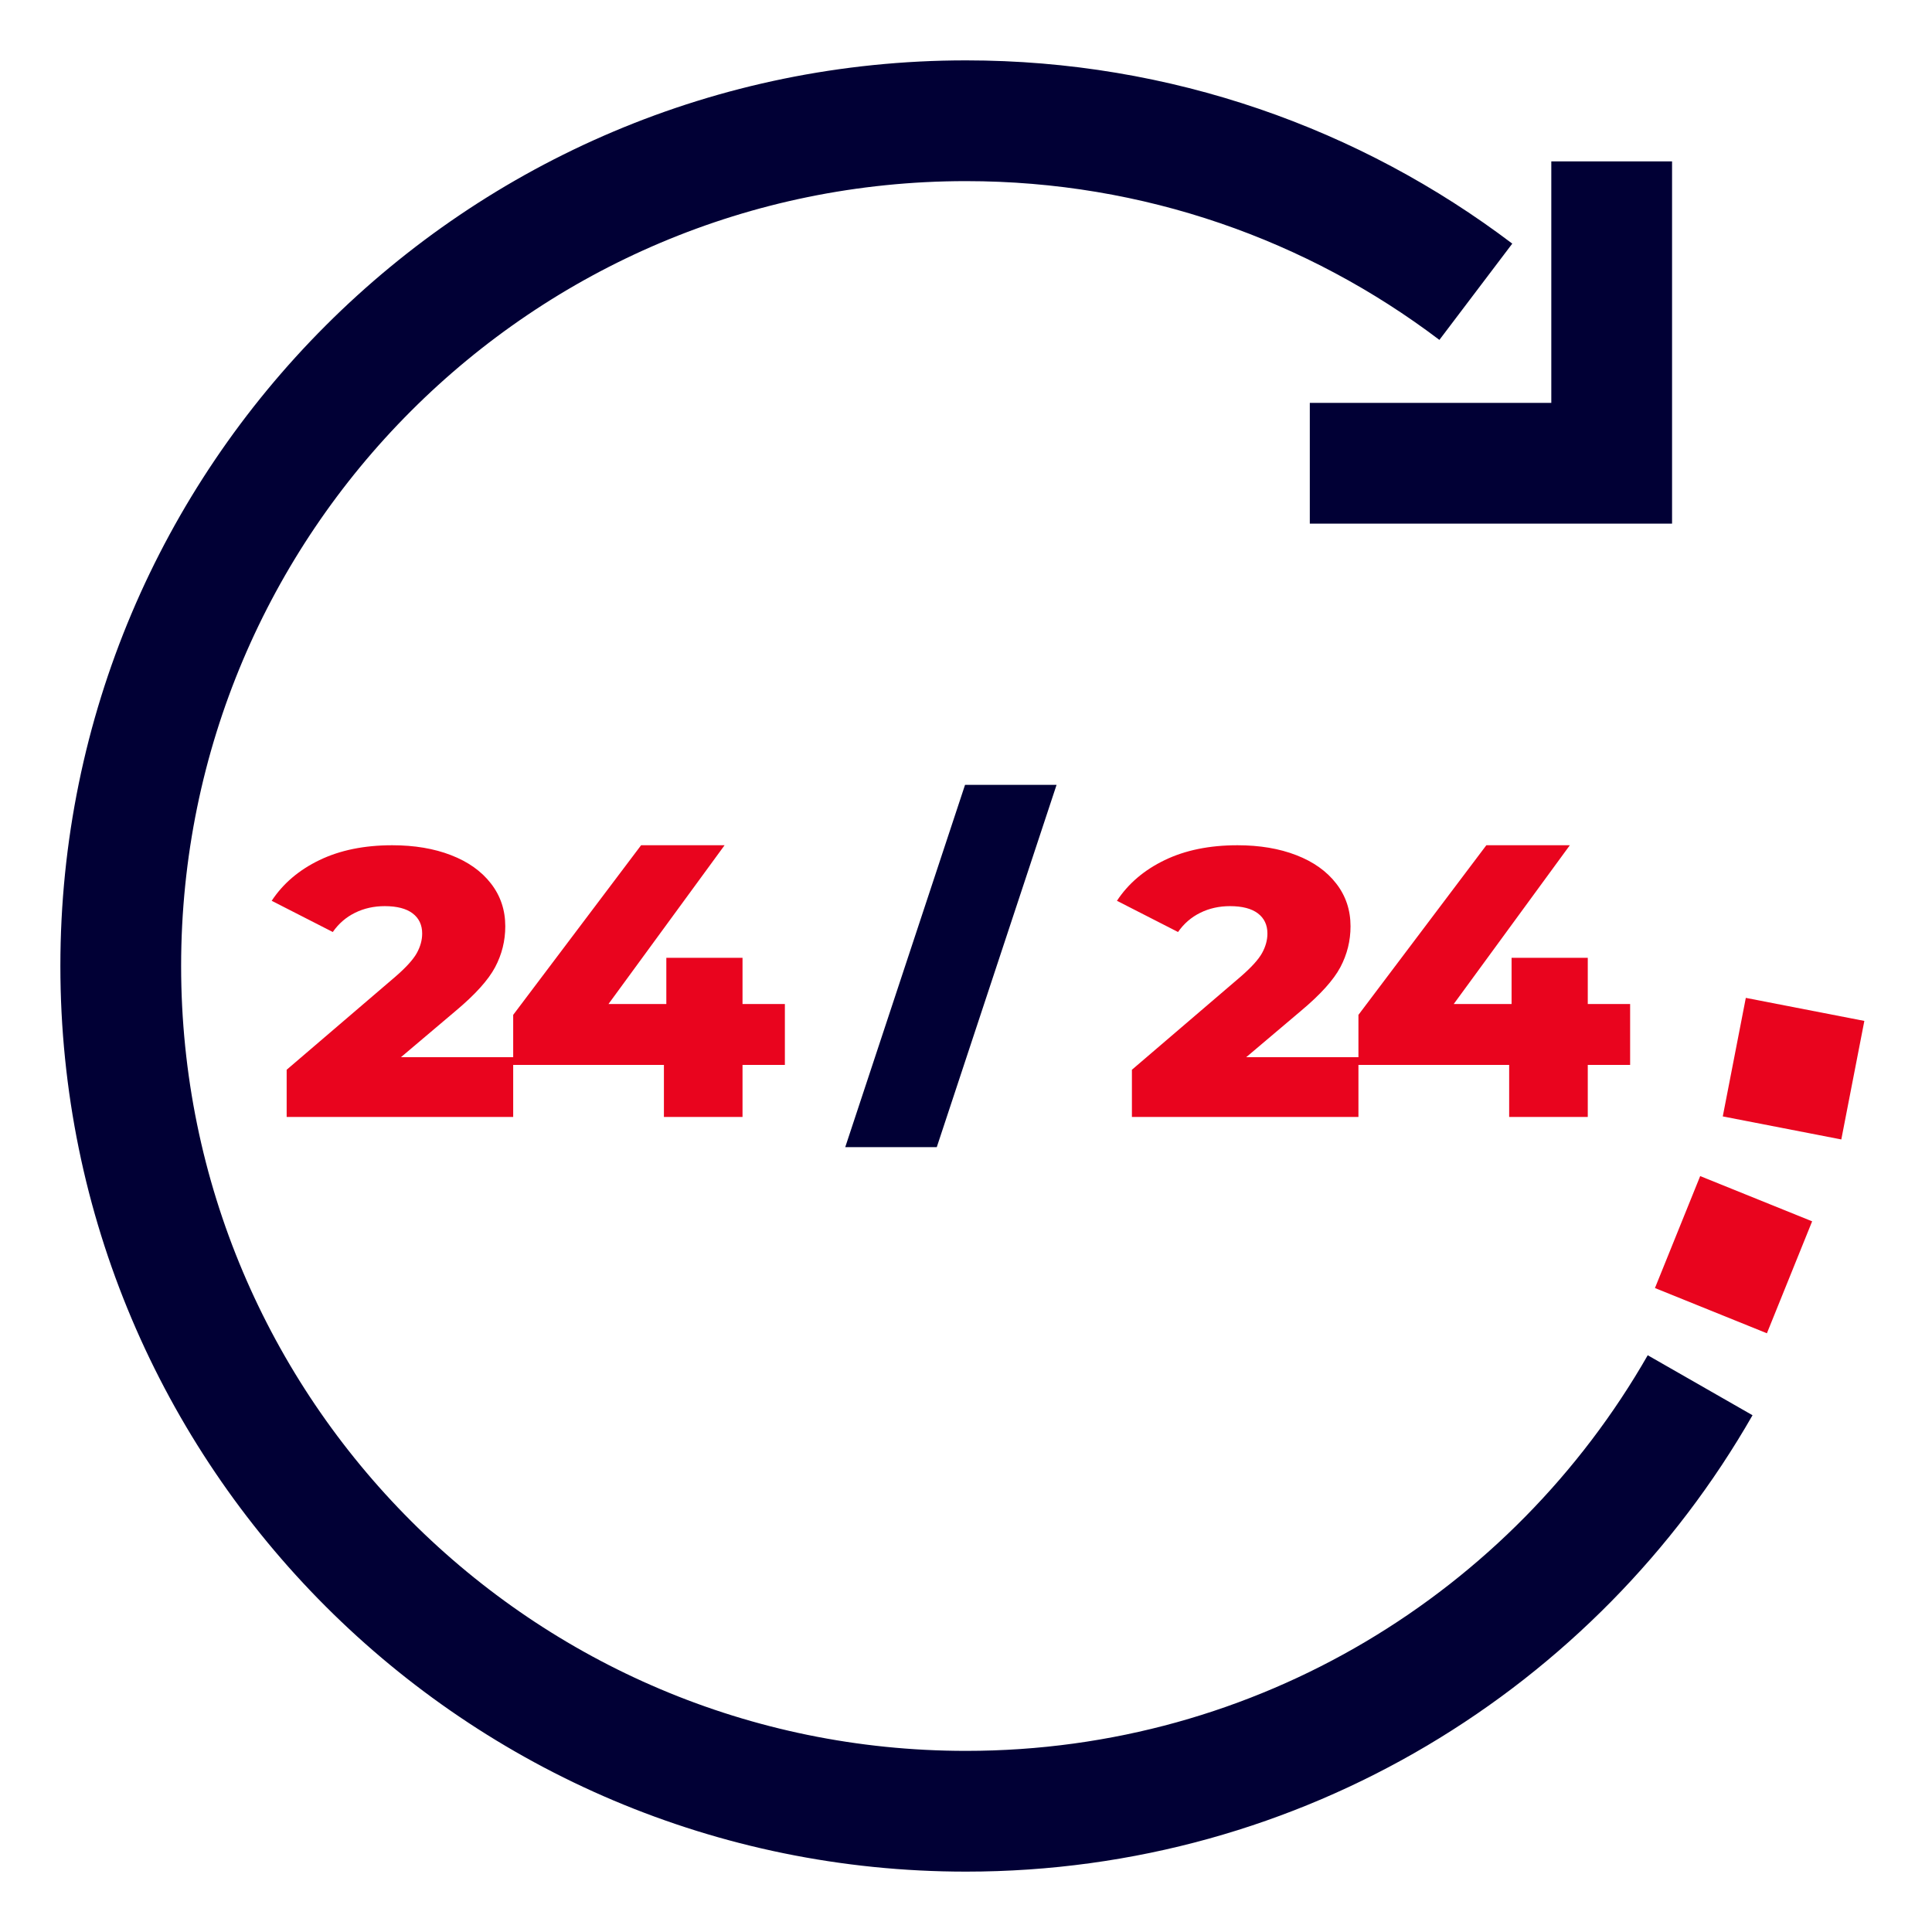 <?xml version="1.0" encoding="UTF-8"?>
<svg width="64px" height="64px" viewBox="0 0 64 64" version="1.1" xmlns="http://www.w3.org/2000/svg" xmlns:xlink="http://www.w3.org/1999/xlink">
    <title>B5CA2DC0-21C0-4379-808C-EB2B95E71E79</title>
    <g id="NGIM-v2" stroke="none" stroke-width="1" fill="none" fill-rule="evenodd">
        <g id="STRP-1075_1440_servicesBancaires_2.1" transform="translate(-251, -691)">
            <g id="1" transform="translate(150, 691)">
                <g id="Picto_S/64/24" transform="translate(101, 0)">
                    <rect id="bg" x="0" y="0" width="64" height="64"></rect>
                    <path d="M48.889,9.665 C44.194,6.11 38.344,4 32,4 C16.536,4 4,16.536 4,32 C4,47.464 16.536,60 32,60 C42.41,60 51.493,54.319 56.319,45.888" id="Path" stroke="#010035" stroke-width="4"></path>
                    <path d="M47.389,5.346 L47.389,13.346 L55.389,13.346 L55.389,17.346 L43.389,17.346 L43.389,5.346 L47.389,5.346 Z" id="Combined-Shape" fill="#010035" transform="translate(49.389, 11.346) rotate(-90) translate(-49.389, -11.346) "></path>
                    <rect id="Rectangle" fill="#E9041E" transform="translate(57.426, 41.563) rotate(22) translate(-57.426, -41.563) " x="55.426" y="39.563" width="4" height="4"></rect>
                    <rect id="Rectangle-Copy-3" fill="#E9041E" transform="translate(59.414, 35.401) rotate(11) translate(-59.414, -35.401) " x="57.414" y="33.401" width="4" height="4"></rect>
                    <path d="M17,37 L17,35.021 L13.282,35.021 L15.1,33.483 C15.742,32.945 16.176,32.464 16.401,32.04 C16.626,31.616 16.738,31.164 16.738,30.685 C16.738,30.147 16.58,29.674 16.263,29.267 C15.947,28.859 15.506,28.546 14.941,28.328 C14.377,28.109 13.727,28 12.993,28 C12.066,28 11.263,28.164 10.583,28.492 C9.904,28.819 9.376,29.269 9,29.84 L9,29.84 L11.024,30.874 C11.217,30.597 11.462,30.384 11.761,30.237 C12.059,30.09 12.387,30.017 12.745,30.017 C13.149,30.017 13.457,30.097 13.668,30.256 C13.879,30.416 13.985,30.639 13.985,30.924 C13.985,31.143 13.925,31.359 13.806,31.574 C13.686,31.788 13.452,32.046 13.103,32.349 L13.103,32.349 L9.496,35.437 L9.496,37 L17,37 Z M24.597,37 L24.597,35.277 L26,35.277 L26,33.259 L24.597,33.259 L24.597,31.729 L22.073,31.729 L22.073,33.259 L20.157,33.259 L24.003,28 L21.237,28 L17,33.619 L17,35.277 L21.993,35.277 L21.993,37 L24.597,37 Z" id="24" fill="#E9041E" fill-rule="nonzero"></path>
                    <path d="M45,37 L45,35.021 L41.282,35.021 L43.1,33.483 C43.742,32.945 44.176,32.464 44.401,32.04 C44.626,31.616 44.738,31.164 44.738,30.685 C44.738,30.147 44.58,29.674 44.263,29.267 C43.947,28.859 43.506,28.546 42.941,28.328 C42.377,28.109 41.727,28 40.993,28 C40.066,28 39.263,28.164 38.583,28.492 C37.904,28.819 37.376,29.269 37,29.84 L37,29.84 L39.024,30.874 C39.217,30.597 39.462,30.384 39.761,30.237 C40.059,30.09 40.387,30.017 40.745,30.017 C41.149,30.017 41.457,30.097 41.668,30.256 C41.879,30.416 41.985,30.639 41.985,30.924 C41.985,31.143 41.925,31.359 41.806,31.574 C41.686,31.788 41.452,32.046 41.103,32.349 L41.103,32.349 L37.496,35.437 L37.496,37 L45,37 Z M52.597,37 L52.597,35.277 L54,35.277 L54,33.259 L52.597,33.259 L52.597,31.729 L50.073,31.729 L50.073,33.259 L48.157,33.259 L52.003,28 L49.237,28 L45,33.619 L45,35.277 L49.993,35.277 L49.993,37 L52.597,37 Z" id="24" fill="#E9041E" fill-rule="nonzero"></path>
                    <polygon id="/" fill="#010035" fill-rule="nonzero" points="31.032 38 35 26 31.968 26 28 38"></polygon>
                </g>
            </g>
        </g>
    </g>
</svg>